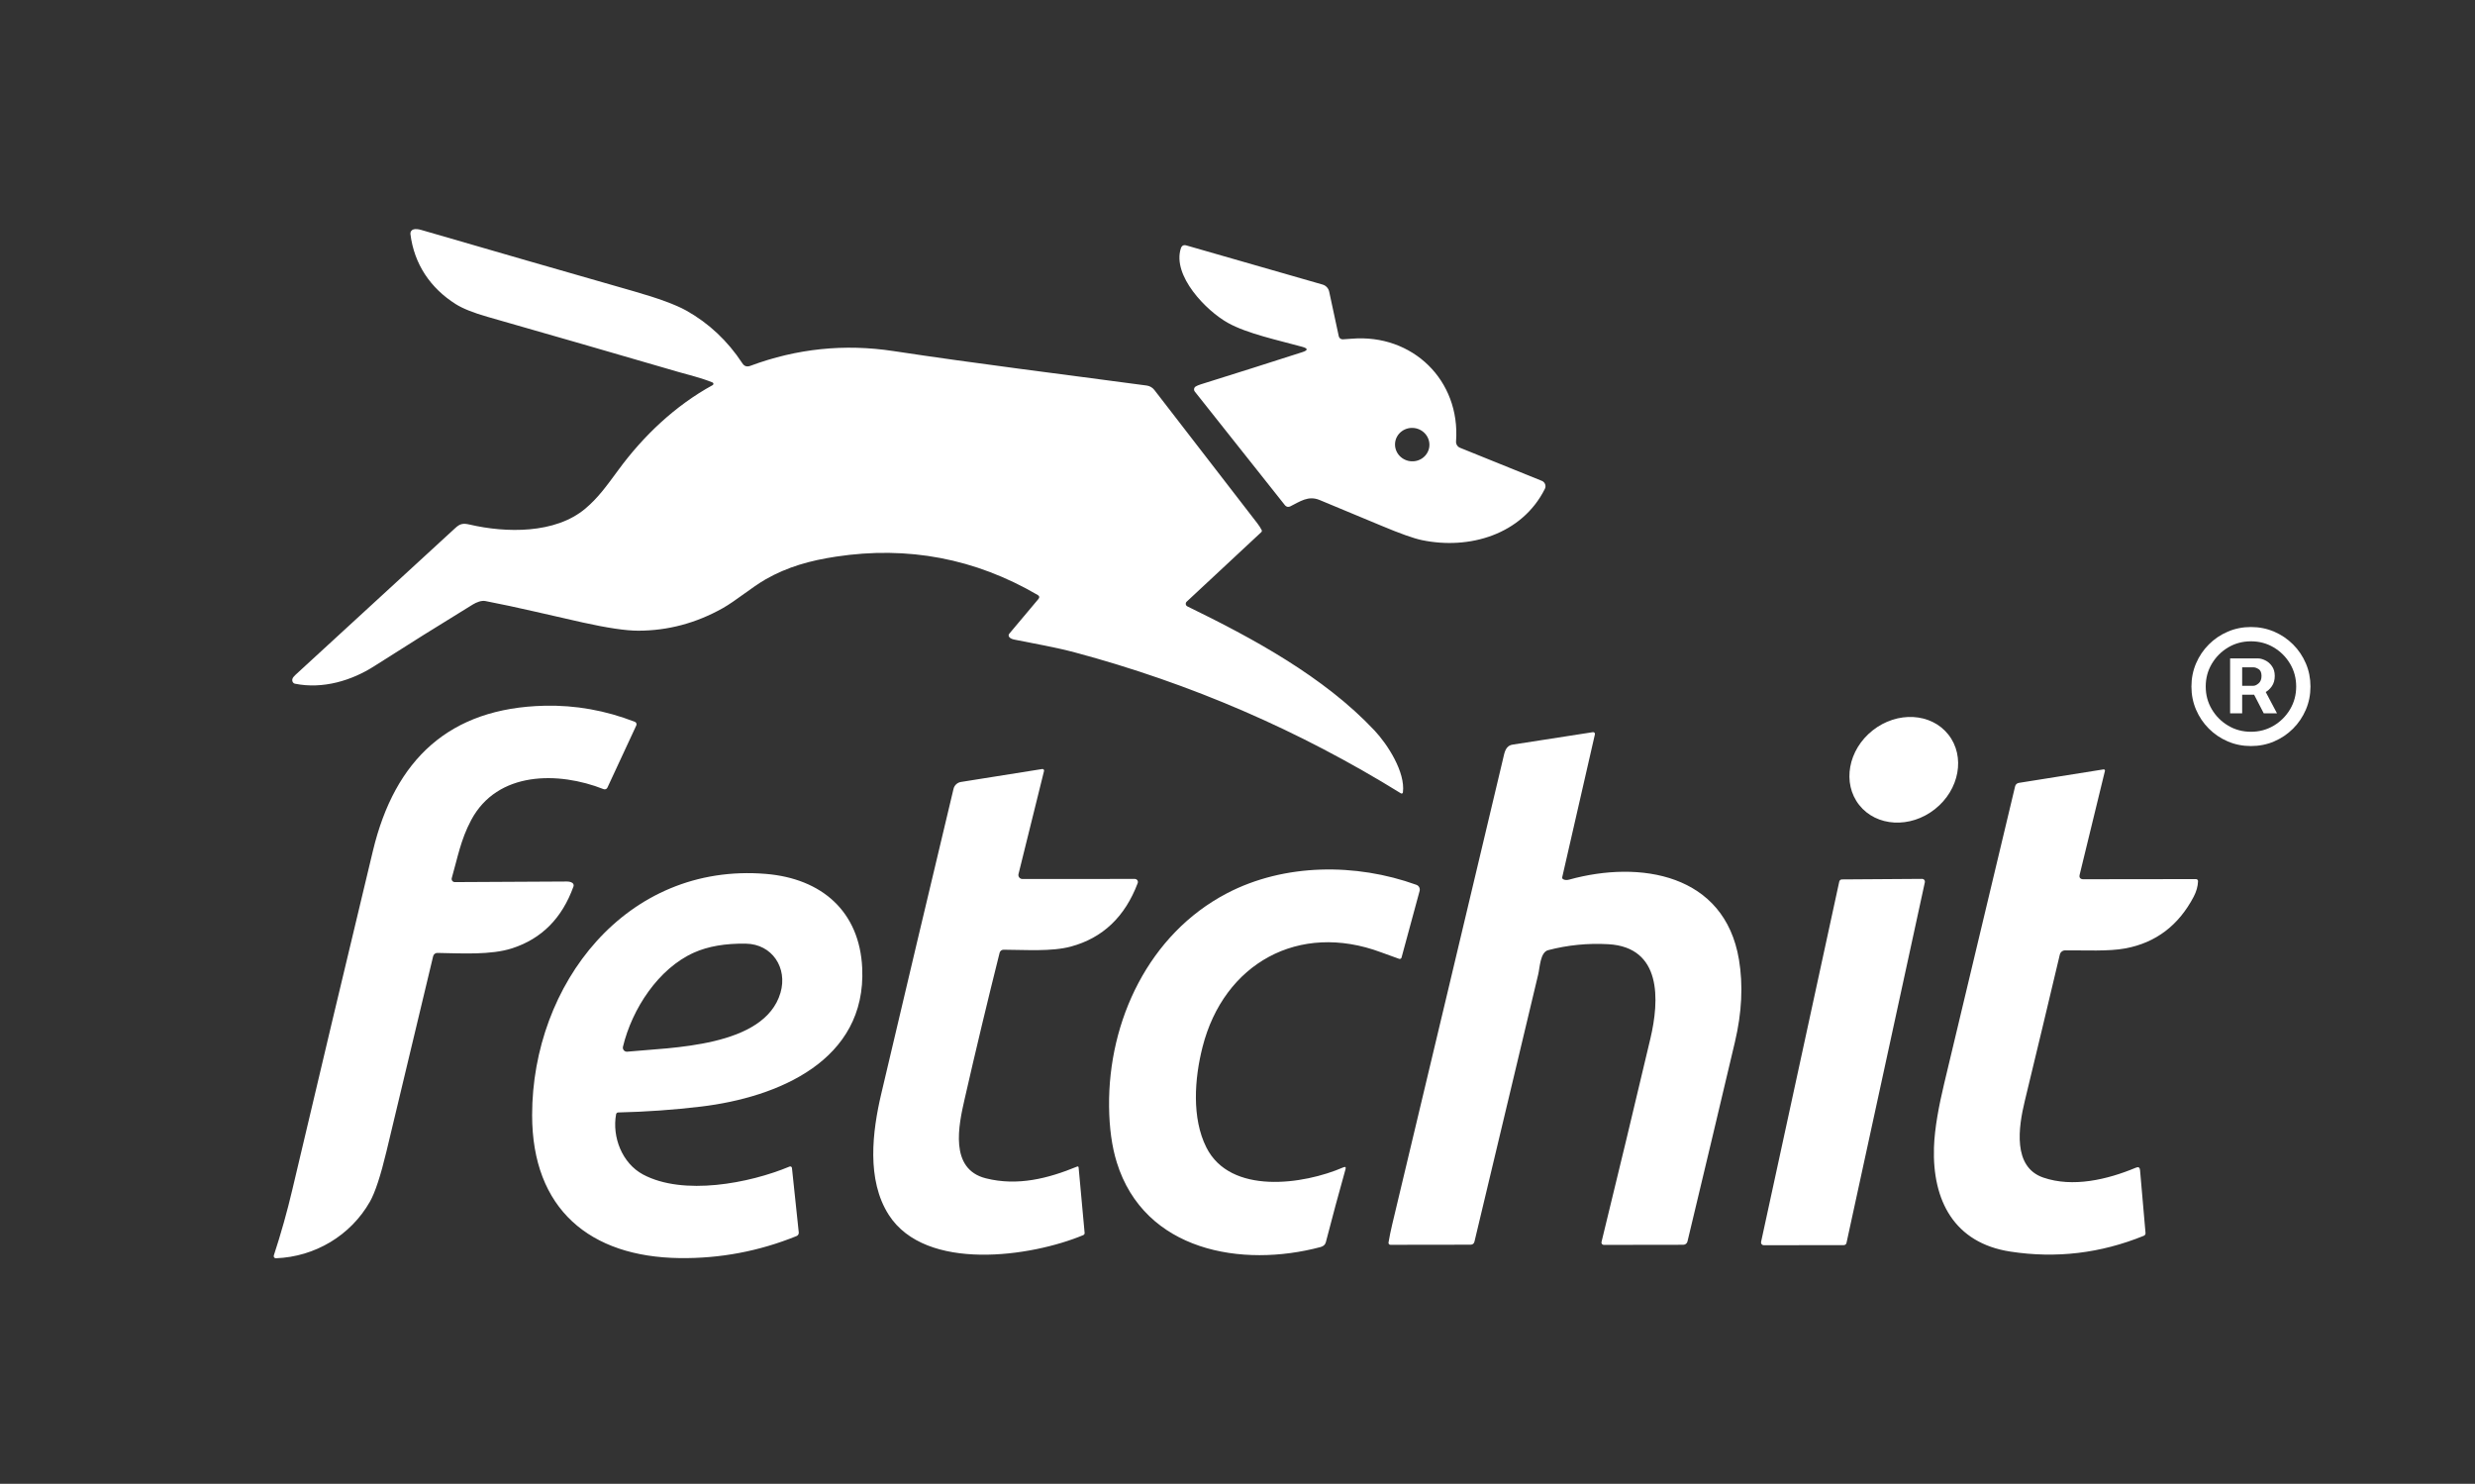 <svg width="427" height="256" viewBox="0 0 427 256" fill="none" xmlns="http://www.w3.org/2000/svg">
<rect x="0" y="0" width="427" height="256" fill="#333333" stroke="none"/>
<path d="M122.953 66.443C122.996 66.42 123.031 66.386 123.054 66.344C123.078 66.302 123.089 66.254 123.087 66.206C123.084 66.158 123.068 66.112 123.04 66.072C123.012 66.033 122.973 66.003 122.929 65.985C120.973 65.18 118.662 64.644 117.024 64.166C106.052 60.967 95.074 57.797 84.09 54.657C81.649 53.958 79.826 53.228 78.624 52.468C74.279 49.727 71.451 45.587 70.807 40.37C70.785 40.189 70.831 40.006 70.936 39.857C71.042 39.708 71.199 39.604 71.378 39.565C71.725 39.487 72.155 39.522 72.665 39.668C84.882 43.221 97.106 46.748 109.339 50.249C113.562 51.458 116.575 52.565 118.379 53.57C122.293 55.758 125.528 58.797 128.083 62.688C128.414 63.192 128.87 63.335 129.448 63.117C137.468 60.133 145.699 59.283 154.141 60.567C168.653 62.771 183.272 64.556 197.837 66.516C198.362 66.588 198.837 66.863 199.158 67.282C205.045 74.879 210.965 82.544 216.917 90.278C217.226 90.681 217.473 91.064 217.659 91.429C217.737 91.578 217.714 91.71 217.59 91.823L204.732 103.804C204.672 103.859 204.627 103.928 204.6 104.005C204.573 104.081 204.565 104.163 204.577 104.244C204.589 104.324 204.62 104.4 204.669 104.466C204.717 104.531 204.78 104.584 204.854 104.619C216.079 110.085 228.391 116.726 237.124 126.011C239.401 128.429 242.483 133.227 242.039 136.709C242.035 136.747 242.022 136.783 242 136.813C241.978 136.844 241.949 136.869 241.915 136.886C241.88 136.902 241.843 136.91 241.805 136.908C241.767 136.906 241.73 136.895 241.698 136.875C224.141 126.004 205.387 117.898 185.437 112.557C182.15 111.679 178.508 111.05 175.05 110.358C174.634 110.277 174.342 110.147 174.173 109.968C173.965 109.75 173.958 109.526 174.153 109.295L179.151 103.346C179.385 103.066 179.345 102.834 179.029 102.649C168.246 96.355 156.648 94.15 144.233 96.032C139.708 96.719 135.856 97.802 132.101 99.942C129.736 101.298 126.937 103.663 124.684 104.931C120.081 107.512 115.226 108.806 110.119 108.812C107.999 108.815 104.794 108.341 100.503 107.388C94.92 106.15 89.366 104.775 83.749 103.697C83.076 103.565 82.222 103.892 81.564 104.297C75.869 107.785 70.207 111.327 64.58 114.922C60.704 117.399 55.74 118.935 50.898 117.96C50.814 117.943 50.735 117.907 50.667 117.855C50.598 117.803 50.541 117.735 50.499 117.656C50.458 117.577 50.432 117.488 50.424 117.396C50.416 117.304 50.426 117.21 50.454 117.121C50.513 116.926 50.685 116.697 50.971 116.434L78.546 91.102C79.375 90.341 79.891 90.239 81.047 90.507C87.279 91.955 95.802 92.136 101.01 87.728C103.136 85.933 104.56 83.978 106.681 81.086C111.016 75.171 116.517 69.964 122.953 66.443ZM224.661 60.762C225.704 60.427 225.698 60.115 224.641 59.826C220.496 58.685 215.181 57.563 211.856 55.711C208.072 53.609 202.221 47.557 203.722 42.862C203.878 42.377 204.2 42.205 204.688 42.345L228.176 49.093C228.459 49.174 228.715 49.33 228.916 49.545C229.117 49.76 229.256 50.025 229.317 50.312L230.971 58.007C231.003 58.164 231.09 58.304 231.217 58.402C231.344 58.5 231.502 58.55 231.663 58.544C232.105 58.521 232.619 58.485 233.204 58.436C243.692 57.573 251.972 65.604 251.207 76.142C251.188 76.377 251.245 76.611 251.369 76.811C251.493 77.011 251.677 77.166 251.894 77.254L266.006 82.959C266.135 83.01 266.252 83.089 266.349 83.188C266.446 83.288 266.522 83.406 266.571 83.536C266.62 83.667 266.642 83.806 266.634 83.945C266.627 84.083 266.59 84.219 266.528 84.344C262.563 92.238 253.484 94.891 245.307 93.184C243.879 92.885 241.545 92.054 238.304 90.692C234.758 89.2 231.208 87.723 227.655 86.26C225.699 85.455 224.266 86.538 222.579 87.376C222.431 87.449 222.263 87.468 222.102 87.432C221.942 87.396 221.798 87.305 221.696 87.177L206.131 67.555C206.08 67.489 206.042 67.414 206.022 67.333C206.001 67.252 205.998 67.168 206.012 67.087C206.025 67.005 206.056 66.927 206.102 66.858C206.148 66.789 206.208 66.731 206.277 66.687C206.489 66.553 206.788 66.427 207.175 66.306C213.247 64.408 219.076 62.56 224.661 60.762ZM246.585 77.115C246.69 76.359 246.481 75.59 246.003 74.978C245.526 74.366 244.82 73.962 244.04 73.853C243.26 73.745 242.47 73.942 241.844 74.401C241.218 74.859 240.808 75.542 240.702 76.299C240.598 77.056 240.807 77.825 241.284 78.437C241.761 79.049 242.468 79.453 243.248 79.561C244.028 79.67 244.818 79.473 245.443 79.014C246.069 78.555 246.48 77.872 246.585 77.115ZM333.818 139.604C338.066 136.25 339.106 130.487 336.142 126.734C333.178 122.98 327.331 122.657 323.083 126.012C318.835 129.367 317.794 135.129 320.759 138.883C323.723 142.636 329.57 142.959 333.818 139.604Z" fill="white"/>
<path d="M78.472 152.186C84.838 152.15 91.269 152.116 97.768 152.084C98.177 152.08 98.502 152.16 98.743 152.322C98.839 152.386 98.911 152.481 98.947 152.59C98.983 152.7 98.982 152.818 98.943 152.927C96.989 158.385 93.472 161.942 88.391 163.596C84.69 164.805 79.648 164.474 75.454 164.406C75.287 164.403 75.124 164.458 74.992 164.561C74.86 164.665 74.767 164.812 74.728 164.976C72.052 176.191 69.369 187.412 66.677 198.636C65.669 202.843 64.718 205.735 63.825 207.311C60.509 213.148 54.35 216.834 47.601 217.083C47.542 217.085 47.483 217.073 47.43 217.048C47.376 217.022 47.33 216.984 47.294 216.937C47.258 216.889 47.235 216.834 47.226 216.775C47.216 216.717 47.221 216.657 47.24 216.6C48.482 212.807 49.542 209.041 50.42 205.302C55.016 185.784 59.657 166.276 64.341 146.778C68.125 131.013 77.541 122.129 93.974 121.758C99.273 121.638 104.458 122.563 109.529 124.533C109.587 124.556 109.641 124.59 109.685 124.634C109.73 124.678 109.765 124.731 109.788 124.79C109.811 124.848 109.822 124.911 109.821 124.974C109.819 125.037 109.804 125.1 109.778 125.157L104.794 135.885C104.739 136.004 104.64 136.098 104.517 136.147C104.395 136.196 104.259 136.196 104.136 136.148C96.368 133.081 85.811 132.993 81.286 141.492C79.467 144.906 78.95 147.988 77.941 151.489C77.918 151.57 77.913 151.657 77.929 151.74C77.945 151.824 77.98 151.903 78.031 151.971C78.083 152.039 78.15 152.093 78.227 152.131C78.303 152.168 78.387 152.187 78.472 152.186ZM269.717 151.708C269.996 151.848 270.338 151.862 270.741 151.752C282.97 148.373 297.535 150.757 300.013 165.542C300.75 169.95 300.518 174.698 299.315 179.785C296.627 191.179 293.899 202.645 291.133 214.182C291.094 214.346 291.002 214.492 290.87 214.596C290.738 214.7 290.575 214.757 290.406 214.757L276.695 214.777C276.633 214.777 276.572 214.763 276.517 214.736C276.461 214.71 276.412 214.671 276.374 214.623C276.336 214.575 276.31 214.519 276.297 214.46C276.284 214.4 276.285 214.338 276.3 214.279C279.19 202.459 282.001 190.758 284.735 179.176C286.296 172.564 286.74 163.416 277.46 162.899C273.94 162.701 270.484 163.044 267.093 163.928C265.723 164.289 265.67 166.907 265.382 168.102C261.725 183.426 258.059 198.791 254.386 214.196C254.298 214.561 254.067 214.743 253.694 214.743L239.884 214.762C239.836 214.763 239.788 214.753 239.744 214.733C239.699 214.713 239.66 214.683 239.629 214.646C239.597 214.609 239.574 214.565 239.561 214.517C239.548 214.47 239.545 214.42 239.553 214.372C239.722 213.364 239.935 212.322 240.191 211.246C246.576 184.518 252.939 157.785 259.282 131.048C259.584 129.765 259.716 128.653 261.018 128.458C265.656 127.753 270.255 127.039 274.812 126.318C274.862 126.309 274.913 126.313 274.961 126.329C275.009 126.345 275.052 126.373 275.087 126.409C275.122 126.446 275.147 126.491 275.16 126.539C275.173 126.588 275.175 126.639 275.163 126.688L269.531 151.308C269.489 151.49 269.551 151.624 269.717 151.708ZM172.456 164.386C170.363 172.744 168.349 181.163 166.415 189.645C165.396 194.111 163.738 201.689 170.072 203.288C175.543 204.668 180.785 203.337 185.856 201.255C185.88 201.245 185.906 201.241 185.932 201.242C185.958 201.244 185.983 201.252 186.005 201.265C186.027 201.279 186.046 201.297 186.06 201.319C186.074 201.341 186.083 201.366 186.085 201.392L187.124 212.714C187.131 212.792 187.113 212.869 187.072 212.936C187.032 213.003 186.972 213.055 186.9 213.085C177.957 216.83 159.71 219.511 153.346 209.613C149.45 203.557 150.518 195.184 152.035 188.723C156.115 171.367 160.272 153.824 164.508 136.094C164.58 135.791 164.741 135.517 164.968 135.306C165.196 135.095 165.48 134.957 165.786 134.91L179.814 132.676C179.859 132.669 179.905 132.673 179.947 132.688C179.99 132.703 180.028 132.729 180.058 132.762C180.089 132.795 180.111 132.836 180.122 132.879C180.133 132.923 180.133 132.969 180.122 133.013L175.718 150.796C175.693 150.897 175.692 151.003 175.714 151.105C175.736 151.207 175.781 151.303 175.846 151.385C175.911 151.468 175.994 151.534 176.088 151.58C176.183 151.626 176.286 151.649 176.391 151.65L195.784 151.64C195.87 151.64 195.955 151.66 196.032 151.7C196.108 151.741 196.174 151.799 196.223 151.87C196.272 151.941 196.303 152.023 196.313 152.108C196.323 152.194 196.312 152.281 196.281 152.361C194.084 158.18 190.24 161.829 184.749 163.309C181.414 164.206 176.908 163.864 173.144 163.85C172.985 163.849 172.831 163.902 172.706 163.999C172.582 164.097 172.493 164.233 172.456 164.386ZM358.785 151.352C358.825 151.454 358.903 151.541 359.009 151.602C359.114 151.663 359.242 151.695 359.375 151.693L378.87 151.669C378.917 151.669 378.963 151.678 379.006 151.697C379.049 151.715 379.088 151.742 379.12 151.776C379.153 151.809 379.178 151.849 379.194 151.893C379.211 151.937 379.218 151.983 379.216 152.03C379.187 152.921 378.934 153.819 378.456 154.726C375.858 159.661 371.948 162.624 366.724 163.616C363.774 164.172 359.682 163.933 356.279 163.962C356.068 163.965 355.865 164.038 355.701 164.17C355.536 164.301 355.421 164.484 355.372 164.688C353.392 173.053 351.378 181.467 349.33 189.933C348.233 194.458 347.204 201.328 352.505 203.157C357.595 204.917 363.569 203.518 368.508 201.45C368.937 201.271 369.172 201.411 369.211 201.869L370.157 212.724C370.165 212.825 370.141 212.925 370.09 213.011C370.038 213.097 369.961 213.164 369.869 213.202C362.402 216.238 354.722 217.148 346.829 215.932C337.15 214.44 333.371 207.131 333.658 197.973C333.766 194.638 334.516 190.727 335.414 186.968C339.484 169.979 343.565 152.875 347.658 135.656C347.694 135.507 347.773 135.372 347.885 135.268C347.997 135.164 348.136 135.095 348.287 135.07L362.915 132.74C362.95 132.734 362.985 132.736 363.018 132.748C363.052 132.759 363.081 132.778 363.105 132.804C363.129 132.83 363.146 132.861 363.154 132.895C363.163 132.929 363.163 132.964 363.154 132.998C361.698 138.983 360.243 144.958 358.79 150.923C358.748 151.108 358.746 151.251 358.785 151.352Z" fill="white"/>
<path d="M208.121 197.949C212.251 206.195 224.885 204.386 231.765 201.396C232.113 201.247 232.237 201.354 232.136 201.718C230.985 205.811 229.854 210.009 228.742 214.313C228.632 214.736 228.329 215.014 227.835 215.147C214.255 218.77 197.437 215.869 192.673 200.543C191.828 197.822 191.384 194.612 191.342 190.913C191.181 176.094 198.222 161.148 211.675 154.117C221.599 148.933 233.945 148.89 244.365 152.654C244.574 152.73 244.747 152.881 244.849 153.078C244.951 153.275 244.975 153.503 244.916 153.717L241.801 165.205C241.79 165.248 241.77 165.287 241.743 165.322C241.716 165.356 241.682 165.384 241.643 165.405C241.604 165.426 241.561 165.438 241.517 165.441C241.473 165.445 241.428 165.439 241.386 165.425C240.307 165.048 239.268 164.672 238.27 164.298C224.076 158.998 211.139 166.215 207.467 180.638C206.078 186.095 205.585 192.887 208.121 197.949ZM106.291 192.239C105.574 196.169 107.33 200.699 110.938 202.63C117.892 206.346 129.282 204.161 136.226 201.26C136.268 201.242 136.314 201.235 136.359 201.238C136.404 201.242 136.449 201.256 136.488 201.279C136.527 201.303 136.561 201.336 136.585 201.375C136.61 201.414 136.626 201.458 136.631 201.504L137.806 212.626C137.82 212.757 137.791 212.889 137.723 213.001C137.655 213.114 137.552 213.201 137.431 213.25C130.958 215.874 124.239 217.142 117.272 217.054C101.771 216.859 91.799 208.608 91.804 192.371C91.819 169.823 108.032 148.773 132.145 150.772C141.751 151.572 148.3 157.218 148.753 167.019C149.489 182.994 134.188 189.328 120.93 190.917C116.226 191.48 111.468 191.816 106.657 191.927C106.57 191.928 106.487 191.96 106.42 192.016C106.354 192.073 106.308 192.152 106.291 192.239ZM128.668 162.806C125.128 162.751 122.147 163.266 119.725 164.352C113.586 167.097 109.037 174.075 107.476 180.59C107.451 180.698 107.451 180.81 107.478 180.918C107.505 181.025 107.556 181.125 107.629 181.208C107.701 181.292 107.792 181.357 107.895 181.398C107.997 181.438 108.108 181.454 108.217 181.443C115.658 180.707 131.901 180.716 134.656 171.271C135.904 167 133.237 162.875 128.668 162.806ZM332.088 152.201L318.566 214.445C318.543 214.55 318.484 214.645 318.4 214.712C318.316 214.779 318.211 214.816 318.103 214.816L304.289 214.835C304.218 214.835 304.149 214.818 304.085 214.788C304.022 214.757 303.966 214.712 303.922 214.657C303.878 214.602 303.847 214.537 303.832 214.469C303.816 214.4 303.815 214.329 303.831 214.26L317.318 152.098C317.34 151.993 317.398 151.898 317.481 151.83C317.565 151.761 317.669 151.724 317.776 151.723L331.625 151.63C331.695 151.63 331.765 151.646 331.828 151.676C331.892 151.706 331.948 151.75 331.992 151.805C332.037 151.86 332.068 151.923 332.085 151.992C332.102 152.06 332.103 152.132 332.088 152.201ZM384.752 123.066V113.594H389.552C389.937 113.594 390.356 113.706 390.81 113.928C391.263 114.142 391.648 114.476 391.965 114.929C392.29 115.374 392.453 115.939 392.453 116.623C392.453 117.316 392.286 117.907 391.952 118.394C391.618 118.874 391.212 119.237 390.733 119.485C390.262 119.734 389.817 119.858 389.398 119.858H385.933V118.317H388.756C389.039 118.317 389.343 118.176 389.668 117.894C390.001 117.612 390.168 117.188 390.168 116.623C390.168 116.042 390.001 115.648 389.668 115.443C389.343 115.237 389.056 115.135 388.808 115.135H386.831V123.066H384.752ZM390.476 118.6L392.838 123.066H390.553L388.243 118.6H390.476ZM388.346 128.713C386.925 128.713 385.595 128.448 384.354 127.917C383.114 127.387 382.023 126.651 381.082 125.71C380.14 124.769 379.405 123.678 378.874 122.437C378.344 121.197 378.078 119.866 378.078 118.446C378.078 117.026 378.344 115.695 378.874 114.454C379.405 113.214 380.14 112.123 381.082 111.182C382.023 110.24 383.114 109.505 384.354 108.974C385.595 108.444 386.925 108.178 388.346 108.178C389.766 108.178 391.097 108.444 392.337 108.974C393.578 109.505 394.669 110.24 395.61 111.182C396.551 112.123 397.287 113.214 397.817 114.454C398.348 115.695 398.613 117.026 398.613 118.446C398.613 119.866 398.348 121.197 397.817 122.437C397.287 123.678 396.551 124.769 395.61 125.71C394.669 126.651 393.578 127.387 392.337 127.917C391.097 128.448 389.766 128.713 388.346 128.713ZM388.346 126.249C389.783 126.249 391.092 125.898 392.273 125.197C393.454 124.495 394.395 123.554 395.097 122.373C395.798 121.192 396.149 119.883 396.149 118.446C396.149 117.008 395.798 115.699 395.097 114.519C394.395 113.338 393.454 112.397 392.273 111.695C391.092 110.993 389.783 110.643 388.346 110.643C386.908 110.643 385.599 110.993 384.418 111.695C383.238 112.397 382.297 113.338 381.595 114.519C380.893 115.699 380.543 117.008 380.543 118.446C380.543 119.883 380.893 121.192 381.595 122.373C382.297 123.554 383.238 124.495 384.418 125.197C385.599 125.898 386.908 126.249 388.346 126.249Z" fill="white"/>
</svg>
